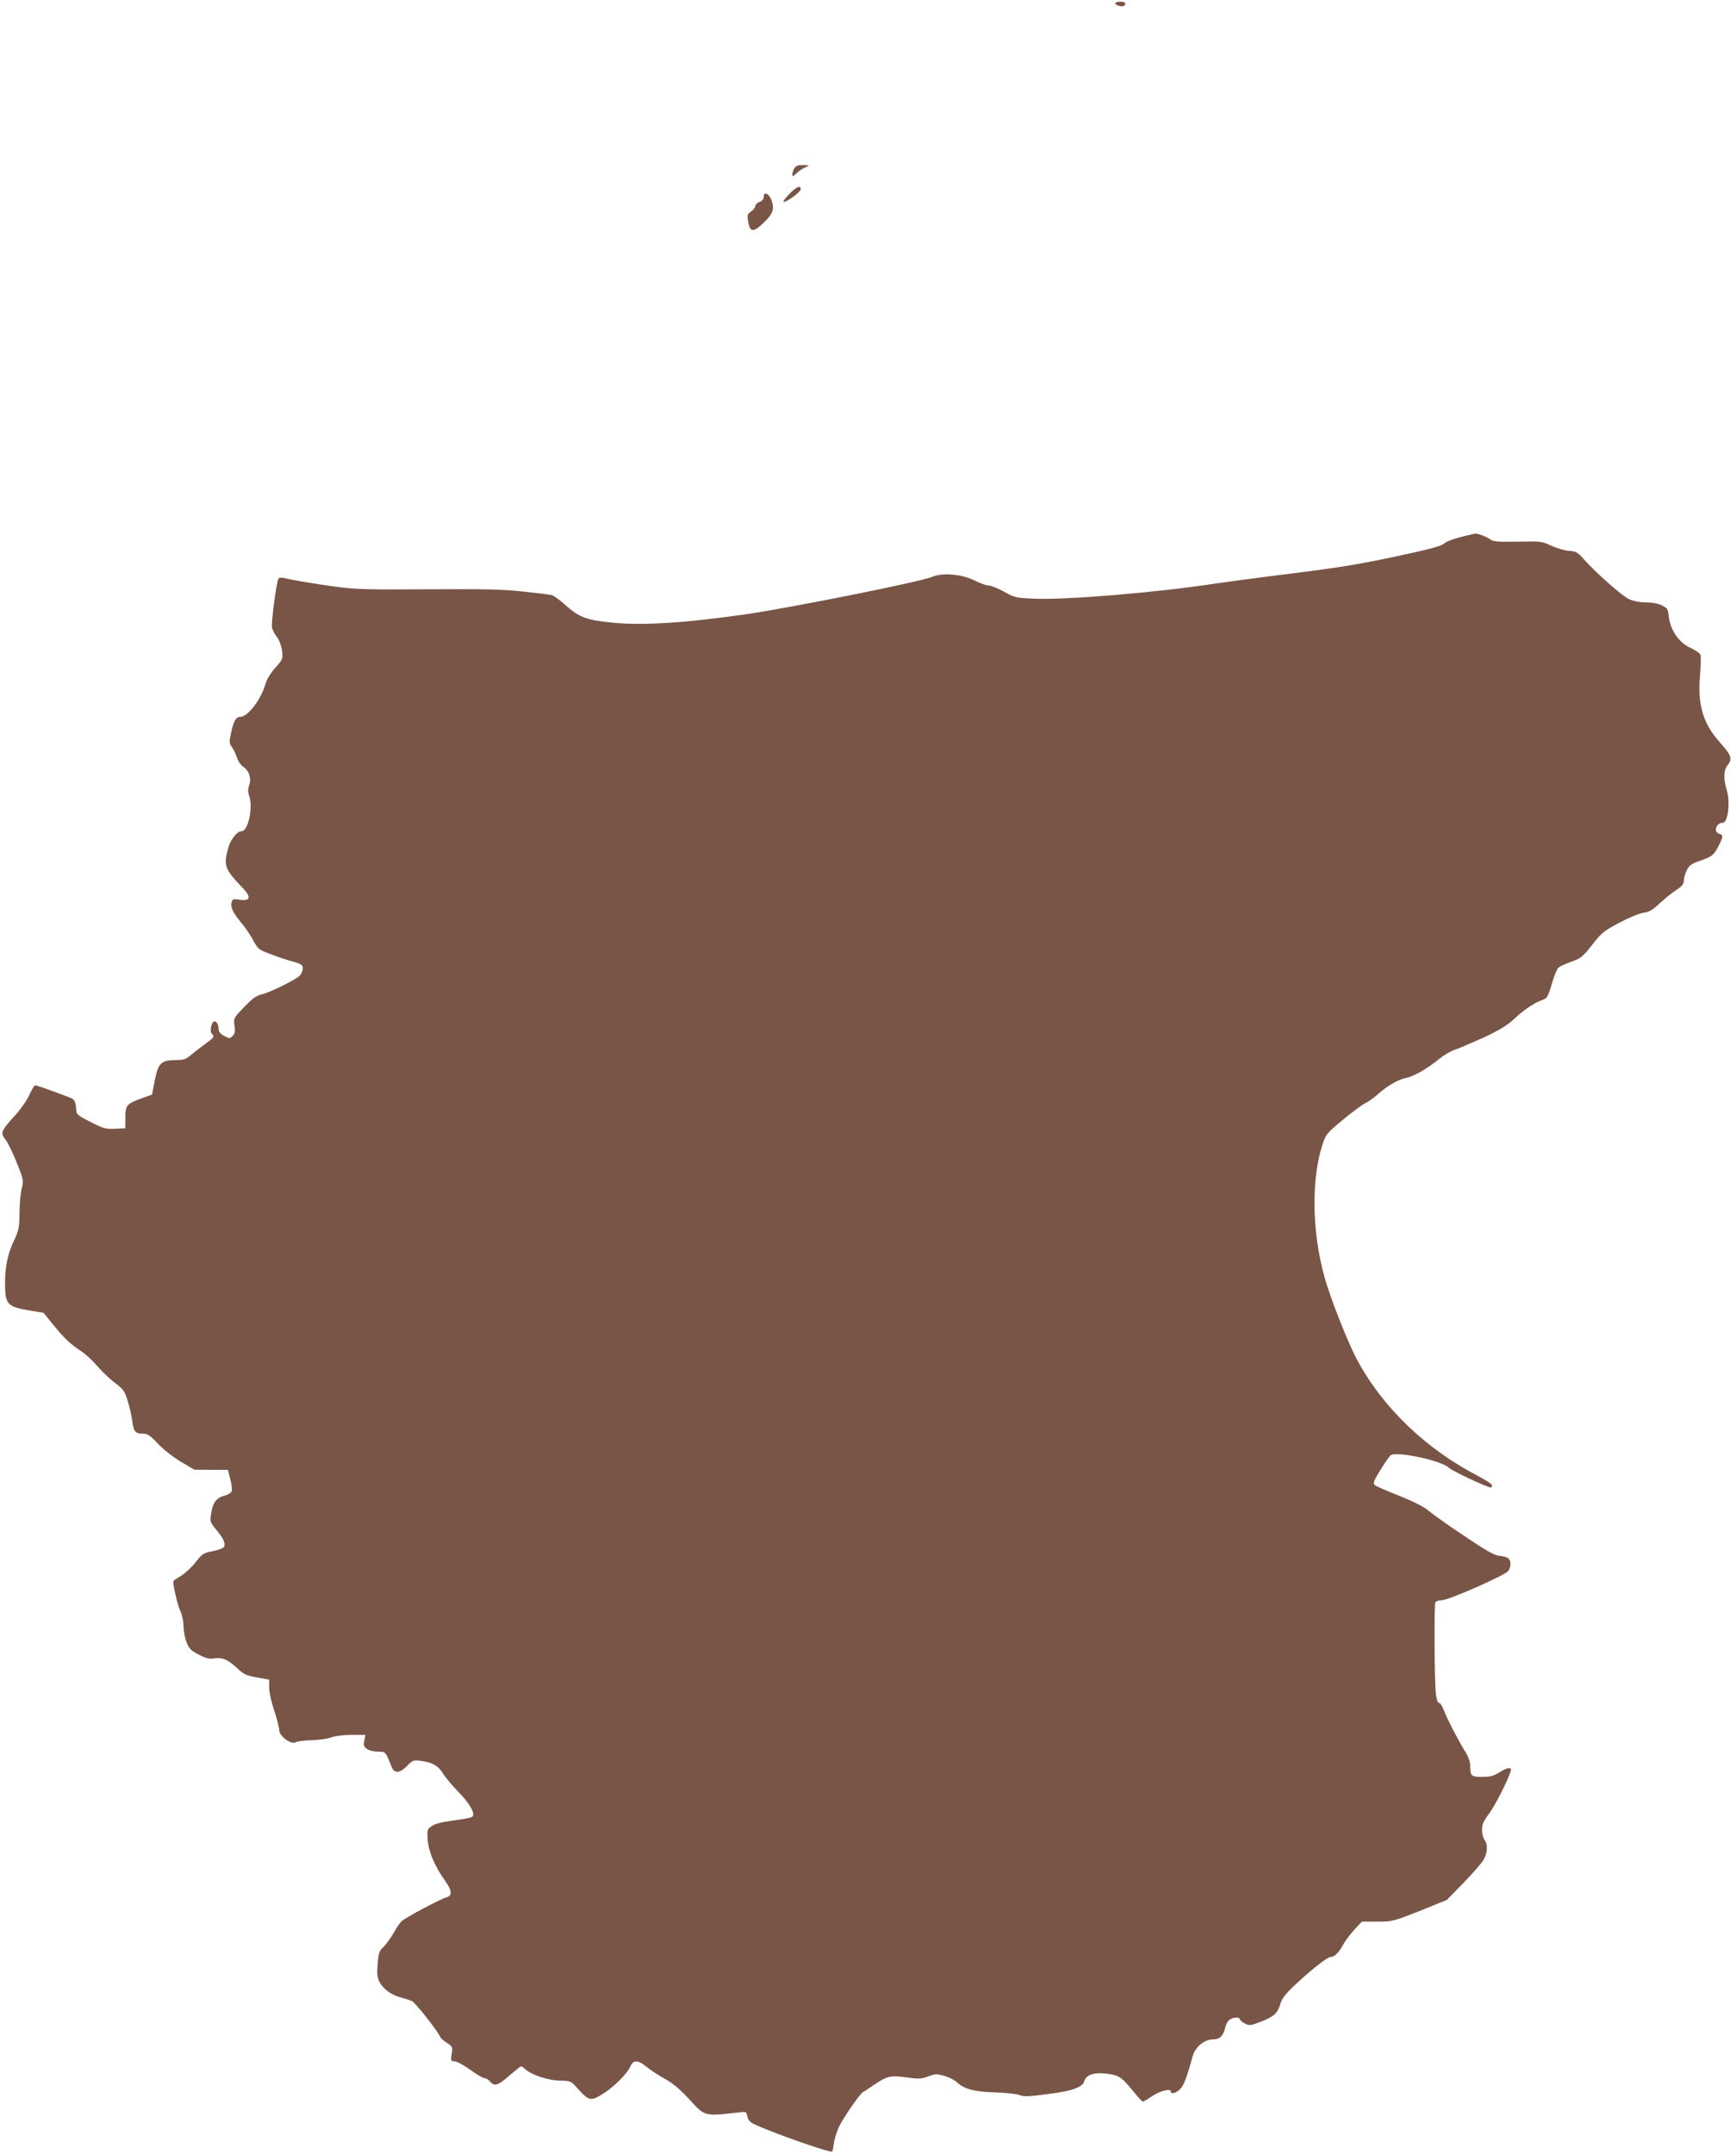 <?xml version="1.0" standalone="no"?>
<!DOCTYPE svg PUBLIC "-//W3C//DTD SVG 20010904//EN"
 "http://www.w3.org/TR/2001/REC-SVG-20010904/DTD/svg10.dtd">
<svg version="1.0" xmlns="http://www.w3.org/2000/svg"
 width="1032pt" height="1280pt" viewBox="0 0 1032 1280"
 preserveAspectRatio="xMidYMid meet">
<g transform="translate(0,1280) scale(0.1,-0.1)"
fill="#795548" stroke="none">
<path d="M6630 12781 c0 -12 37 -24 50 -16 20 12 10 25 -20 25 -16 0 -30 -4
-30 -9z"/>
<path d="M4722 11800 c-6 -11 -12 -27 -12 -37 0 -14 4 -12 25 7 14 14 38 30
53 36 27 12 27 12 -13 13 -30 1 -43 -4 -53 -19z"/>
<path d="M4690 11645 c-24 -25 -38 -45 -31 -45 21 0 101 60 101 75 0 27 -25
16 -70 -30z"/>
<path d="M4540 11630 c0 -13 -9 -24 -25 -30 -14 -5 -25 -16 -25 -24 0 -8 -11
-23 -25 -33 -23 -16 -24 -22 -17 -63 10 -59 30 -62 85 -10 59 54 72 84 55 135
-14 44 -48 62 -48 25z"/>
<path d="M8685 9609 c-43 -11 -89 -28 -100 -39 -16 -15 -90 -35 -274 -74 -247
-53 -353 -70 -766 -121 -110 -14 -257 -34 -327 -44 -347 -53 -880 -97 -1072
-89 -107 5 -116 7 -178 42 -36 20 -76 36 -90 36 -14 0 -50 13 -80 28 -76 40
-196 51 -259 23 -61 -27 -828 -181 -1102 -221 -349 -51 -612 -68 -788 -51
-160 15 -207 32 -285 103 -35 32 -74 60 -86 62 -13 3 -90 12 -173 21 -119 13
-235 15 -560 13 -346 -3 -430 0 -540 14 -132 18 -269 41 -316 53 -16 4 -30 2
-34 -5 -12 -19 -44 -264 -38 -290 3 -14 16 -40 30 -57 14 -19 26 -53 30 -81 5
-47 4 -51 -40 -100 -29 -33 -52 -70 -61 -103 -27 -90 -104 -189 -147 -189 -26
0 -40 -25 -55 -93 -12 -57 -12 -64 5 -87 10 -14 23 -42 30 -63 7 -21 23 -45
36 -53 35 -23 51 -69 37 -108 -9 -25 -9 -41 -1 -65 25 -70 -6 -211 -45 -211
-27 0 -65 -48 -80 -102 -28 -101 -20 -123 82 -230 57 -59 53 -84 -12 -75 -39
6 -44 4 -49 -14 -8 -30 5 -59 58 -124 26 -31 59 -80 73 -108 25 -47 32 -52
102 -78 41 -16 101 -36 133 -44 49 -14 57 -20 57 -41 0 -13 -8 -32 -18 -42
-25 -25 -177 -100 -228 -112 -31 -7 -56 -26 -103 -75 -62 -65 -63 -66 -57
-109 5 -33 3 -48 -9 -60 -20 -20 -19 -20 -55 -1 -17 9 -30 24 -30 34 0 30 -11
51 -25 51 -18 0 -30 -59 -16 -73 18 -18 14 -23 -42 -63 -28 -21 -67 -51 -85
-66 -27 -23 -42 -28 -90 -28 -84 -1 -102 -18 -122 -121 l-16 -84 -56 -20 c-95
-34 -103 -43 -103 -116 l0 -64 -61 -3 c-55 -3 -69 1 -145 40 -84 43 -84 43
-87 85 -2 31 -9 46 -23 54 -26 13 -207 79 -220 79 -5 0 -20 -25 -34 -56 -13
-30 -51 -85 -84 -121 -86 -95 -90 -105 -58 -146 14 -19 45 -81 67 -138 40 -99
41 -104 29 -153 -7 -28 -13 -94 -13 -146 -1 -82 -5 -103 -28 -152 -41 -84 -58
-161 -58 -263 0 -129 13 -142 157 -165 l72 -12 56 -69 c66 -82 106 -119 166
-158 24 -15 69 -56 98 -90 30 -35 79 -81 108 -102 46 -35 54 -46 72 -104 11
-36 23 -88 27 -117 8 -66 18 -78 62 -78 30 0 43 -9 91 -60 31 -33 91 -80 136
-107 l80 -47 100 -1 100 0 14 -56 c8 -31 12 -63 8 -72 -3 -9 -24 -21 -46 -27
-47 -12 -68 -43 -77 -113 -6 -39 -3 -47 31 -87 45 -54 59 -88 45 -105 -6 -7
-36 -18 -68 -24 -53 -10 -61 -16 -100 -66 -24 -30 -63 -66 -87 -81 -25 -14
-45 -28 -45 -32 0 -33 27 -145 41 -174 11 -22 19 -59 20 -90 0 -29 8 -73 18
-98 15 -38 27 -50 72 -73 42 -22 62 -27 91 -23 49 8 83 -6 138 -58 39 -36 54
-44 118 -55 l72 -13 0 -47 c0 -26 13 -87 30 -136 16 -49 30 -101 30 -117 0
-36 71 -88 98 -72 10 6 51 11 92 12 42 1 95 8 119 17 25 9 77 15 123 15 l80 0
-6 -34 c-6 -29 -3 -37 16 -50 12 -9 42 -16 65 -16 46 0 44 2 82 -92 15 -39 49
-36 92 8 32 34 36 35 83 29 68 -9 102 -29 132 -78 14 -23 55 -71 90 -107 69
-71 102 -131 81 -147 -7 -6 -57 -15 -112 -22 -69 -9 -109 -19 -129 -34 -27
-19 -28 -22 -23 -84 5 -69 42 -154 104 -242 41 -58 43 -88 6 -97 -32 -8 -239
-118 -265 -141 -10 -9 -32 -41 -49 -72 -18 -30 -44 -67 -60 -82 -24 -22 -29
-36 -34 -100 -5 -60 -3 -80 12 -109 21 -41 70 -76 127 -91 23 -6 51 -15 63
-20 20 -7 156 -180 170 -214 3 -8 21 -24 40 -36 33 -21 35 -24 28 -65 -6 -41
-5 -44 17 -44 13 0 55 -23 93 -50 38 -28 76 -50 85 -50 9 0 23 -9 33 -20 26
-31 47 -25 115 35 35 30 66 55 69 55 4 0 16 -8 27 -18 38 -34 137 -66 205 -67
64 -1 65 -2 105 -47 65 -72 78 -76 143 -36 67 40 150 122 169 165 19 43 45 43
99 -1 23 -19 72 -51 109 -71 46 -26 89 -62 139 -116 99 -109 92 -106 298 -83
45 6 46 5 52 -24 4 -20 16 -34 39 -45 114 -54 455 -173 465 -163 3 2 7 24 10
48 3 24 16 66 29 95 22 50 128 204 146 211 5 2 32 20 61 40 80 55 103 60 197
46 72 -10 87 -9 128 6 42 16 51 16 97 3 27 -8 61 -25 75 -39 42 -39 105 -56
228 -59 62 -2 127 -9 144 -16 24 -10 54 -9 166 6 144 18 206 40 217 75 12 38
50 53 118 48 84 -8 103 -19 167 -98 30 -38 59 -69 63 -69 5 -1 28 13 53 30 47
32 114 50 114 30 0 -18 27 -13 54 12 22 20 41 69 75 194 16 58 69 103 121 103
42 0 61 19 74 72 3 15 13 34 22 42 17 17 64 22 64 6 0 -5 13 -16 30 -25 27
-14 34 -14 97 11 77 30 98 49 115 107 8 28 31 58 73 98 104 99 205 179 226
179 23 0 50 28 78 80 10 19 39 56 63 83 l44 47 92 0 c90 0 96 2 253 64 l160
65 96 98 c52 54 106 115 119 135 27 42 31 95 9 124 -8 10 -15 37 -15 59 0 32
9 52 43 98 38 51 119 213 129 257 4 21 -28 14 -74 -16 -29 -18 -51 -24 -97
-24 -65 0 -71 5 -71 67 0 22 -11 54 -29 82 -45 73 -106 192 -126 243 -10 27
-23 48 -30 48 -8 0 -15 20 -19 53 -9 82 -11 531 -3 545 5 6 22 12 38 12 41 0
376 148 395 174 18 26 18 60 0 75 -8 7 -32 14 -53 15 -29 3 -78 30 -213 121
-96 64 -191 132 -210 149 -23 20 -86 52 -170 86 -74 29 -141 58 -148 65 -11
10 -5 26 34 89 26 42 53 81 61 87 31 27 303 -31 345 -73 19 -19 229 -118 250
-118 4 0 8 6 8 13 0 6 -34 29 -75 51 -315 161 -575 410 -728 696 -54 100 -160
369 -193 490 -75 268 -80 581 -12 788 19 60 26 68 117 144 53 44 113 89 134
100 22 11 58 36 80 57 52 47 121 87 166 95 43 8 126 55 193 110 29 24 71 49
93 56 22 7 99 40 170 72 95 44 143 73 180 107 58 55 126 102 168 116 35 12 38
16 66 111 12 40 28 78 36 84 8 7 43 23 77 35 56 20 68 30 123 100 54 70 70 83
159 130 54 29 119 56 144 60 36 5 57 17 101 59 31 28 75 64 99 79 32 21 42 33
42 55 0 15 8 42 18 61 13 27 28 38 68 52 79 26 92 36 119 89 30 60 31 67 5 75
-36 11 -18 65 21 65 31 0 46 119 25 191 -22 73 -20 121 5 153 29 37 21 59 -50
138 -97 109 -130 221 -115 392 5 59 6 115 3 124 -4 10 -30 28 -58 41 -68 30
-120 104 -130 183 -5 48 -9 55 -41 70 -21 11 -58 18 -95 18 -36 0 -76 8 -100
19 -42 19 -197 156 -271 239 -35 40 -46 46 -86 48 -24 2 -71 15 -104 30 -57
27 -64 28 -203 25 -112 -2 -147 1 -160 12 -15 13 -76 38 -90 36 -3 0 -42 -9
-86 -20z"/>
</g>
</svg>
